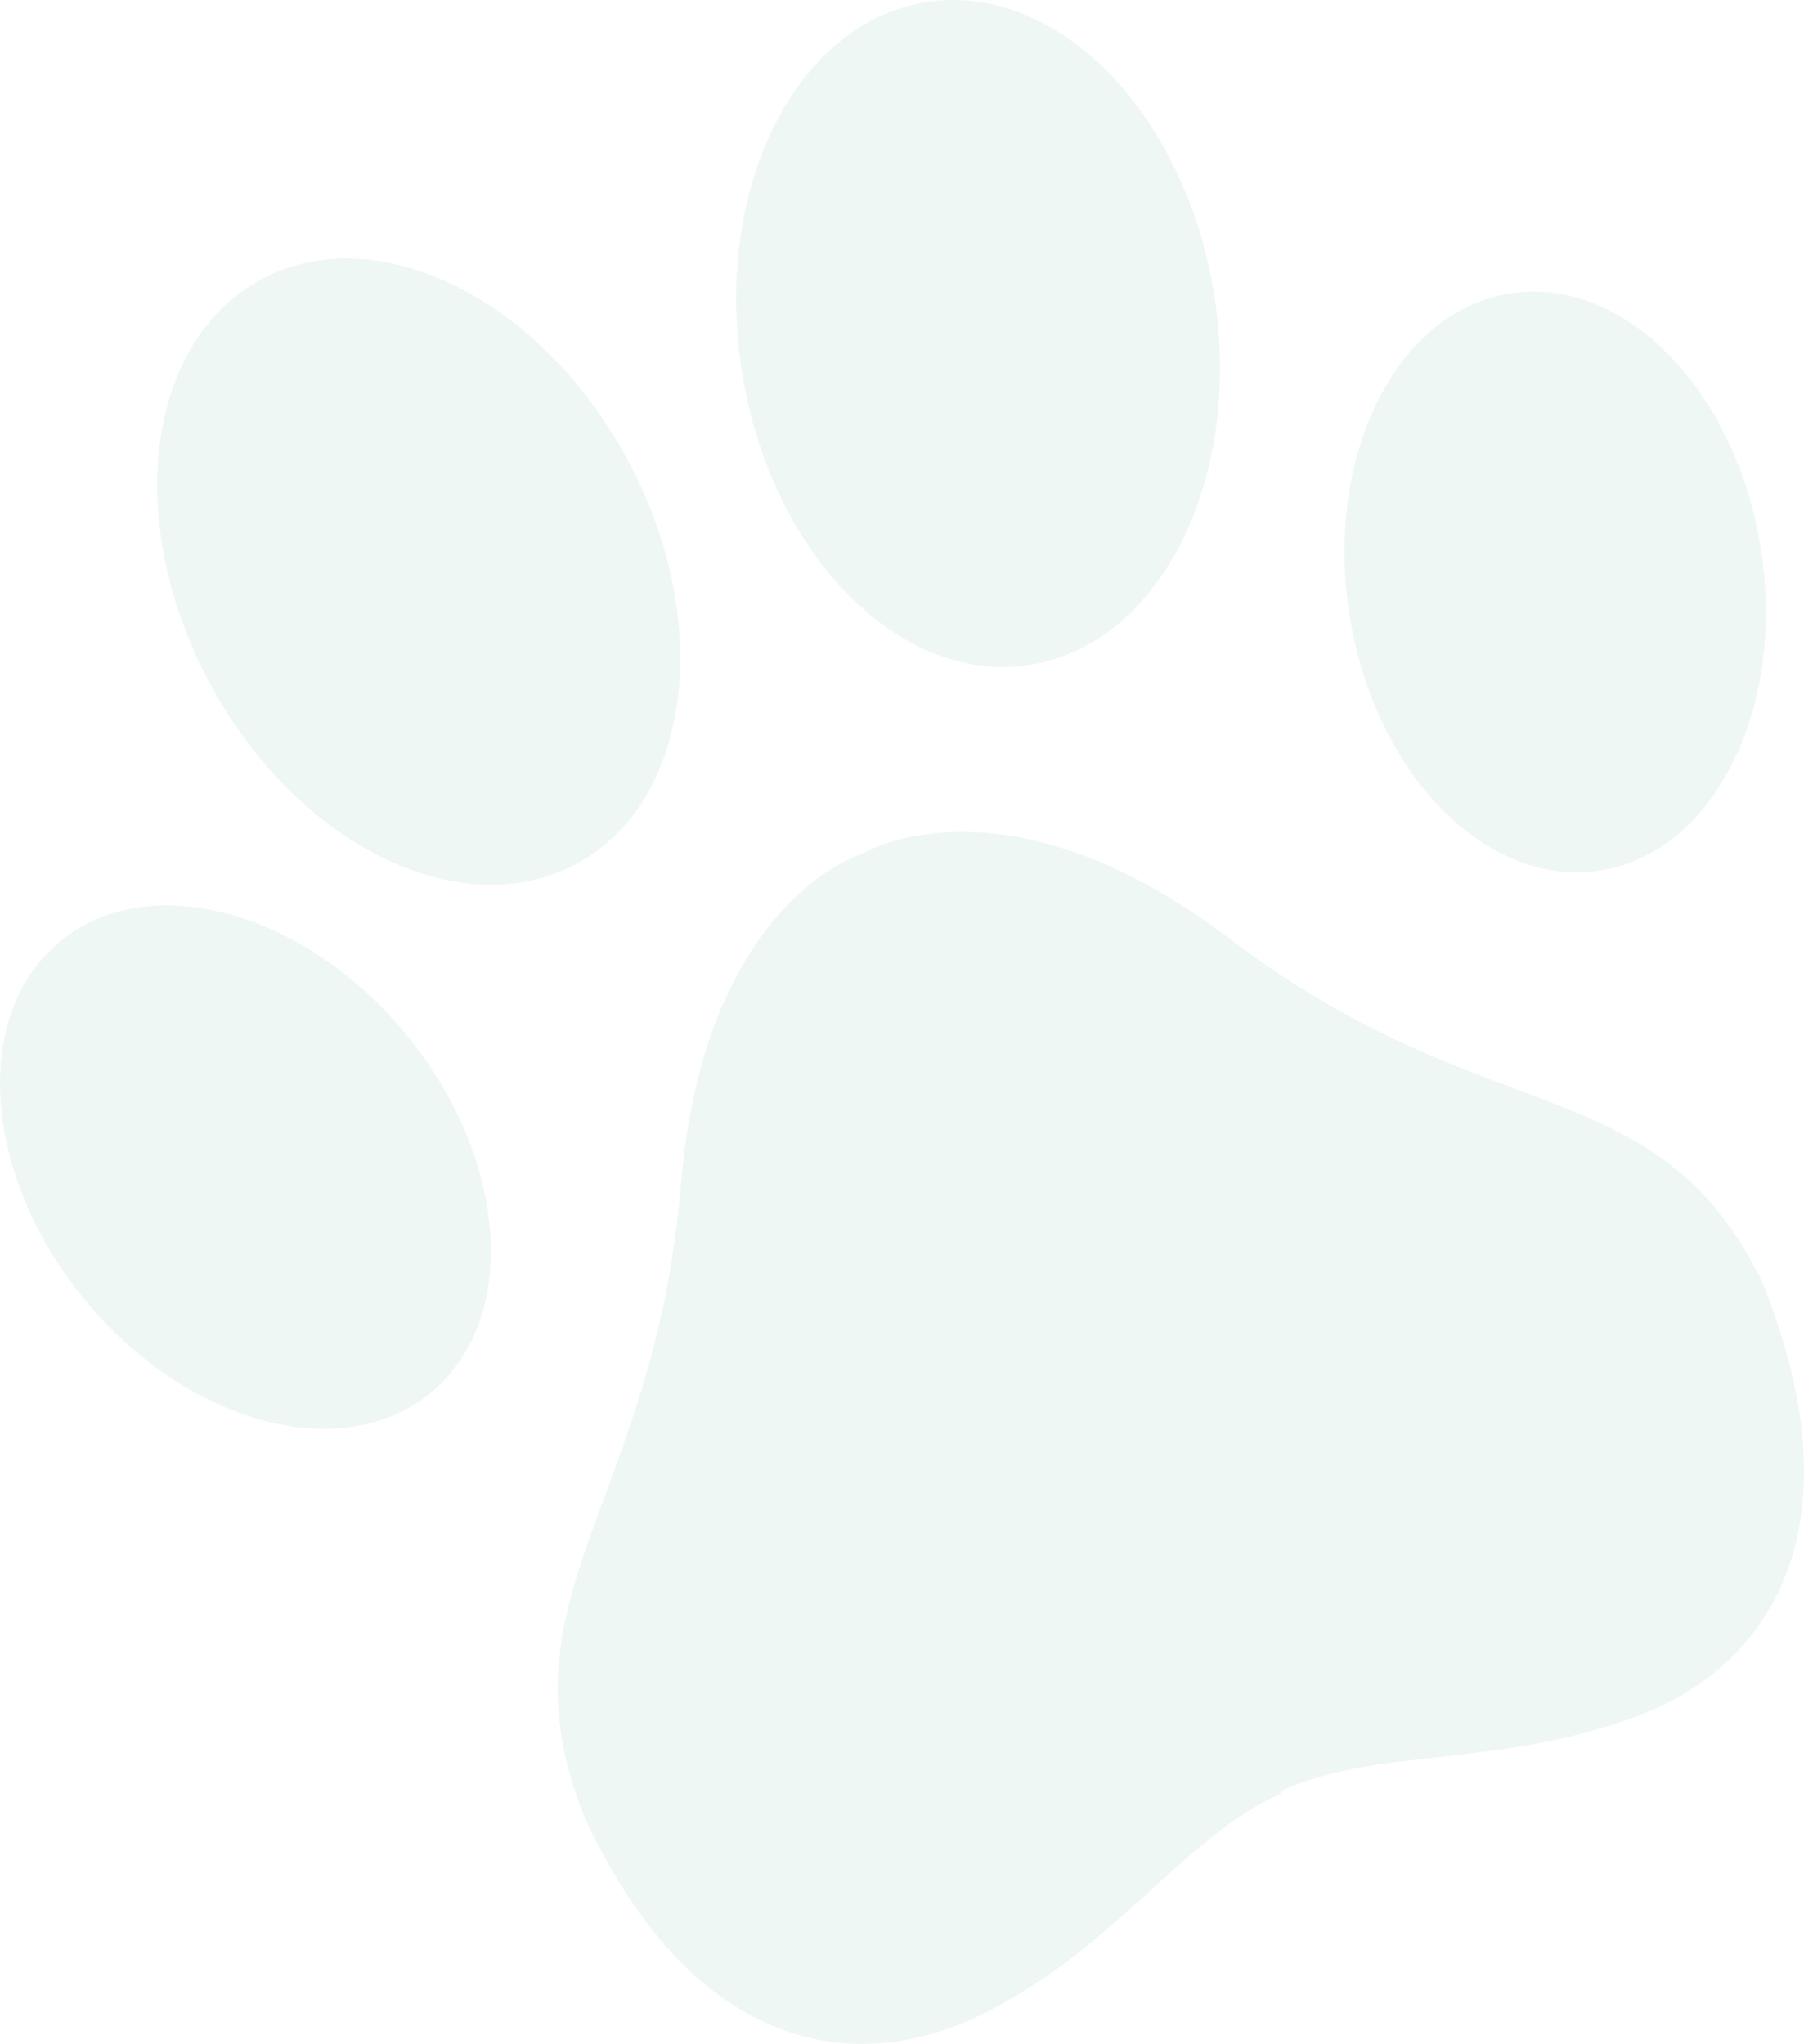 <?xml version="1.0" encoding="utf-8"?>
<!-- Generator: Adobe Illustrator 28.0.0, SVG Export Plug-In . SVG Version: 6.00 Build 0)  -->
<svg version="1.1"
	 id="svg2985" xmlns:svg="http://www.w3.org/2000/svg" xmlns:sodipodi="http://sodipodi.sourceforge.net/DTD/sodipodi-0.dtd" xmlns:cc="http://creativecommons.org/ns#" xmlns:dc="http://purl.org/dc/elements/1.1/" xmlns:inkscape="http://www.inkscape.org/namespaces/inkscape" xmlns:rdf="http://www.w3.org/1999/02/22-rdf-syntax-ns#" inkscape:version="0.48.5 r10040"
	 xmlns="http://www.w3.org/2000/svg" xmlns:xlink="http://www.w3.org/1999/xlink" x="0px" y="0px"
	 viewBox="0 0 283.774 321.44" style="enable-background:new 0 0 283.774 321.44;" xml:space="preserve">
<style type="text/css">
	.st0{opacity:0.102;fill-rule:evenodd;clip-rule:evenodd;fill:#64B494;enable-background:new    ;}
</style>
<sodipodi:namedview  bordercolor="#666666" borderopacity="1" fit-margin-bottom="0.5" fit-margin-left="0.5" fit-margin-right="0.5" fit-margin-top="0.5" gridtolerance="10" guidetolerance="10" id="namedview2987" inkscape:current-layer="g2993" inkscape:cx="517.33486" inkscape:cy="104.14889" inkscape:pageopacity="0" inkscape:pageshadow="2" inkscape:window-height="1037" inkscape:window-maximized="0" inkscape:window-width="1170" inkscape:window-x="737" inkscape:window-y="-21" inkscape:zoom="0.73418105" objecttolerance="10" pagecolor="#ffffff" showgrid="false">
	</sodipodi:namedview>
<path class="st0" d="M277.188,201.559c15.187,37.651,2.196,60.078-19.519,68.274
	c-21.713,8.202-40.806,4.972-55.832,11.683l-0.462,0.618
	c-15.025,6.712-25.207,23.431-45.805,34.129
	c-20.599,10.697-46.266,6.757-63.571-30.349
	c-14.102-34.866,10.931-49.075,15.106-99.567
	c3.675-44.463,28.268-51.982,28.268-51.982l0.614-0.275
	c0,0,22.282-13.232,57.578,13.637C233.874,178.418,260.633,167.788,277.188,201.559z
	 M90.712,135.84c18.105-9.79,21.659-38.293,7.936-63.664
	C84.926,46.806,59.125,34.175,41.021,43.965
	c-18.105,9.791-21.658,38.294-7.936,63.664S72.607,145.63,90.712,135.84z
	 M161.939,104.572c20.541-3.191,33.576-29.114,29.113-57.902
	c-4.464-28.787-24.733-49.537-45.273-46.346s-33.575,29.114-29.112,57.901
	C121.13,87.012,141.399,107.763,161.939,104.572z M237.602,46.131
	c-17.887,2.778-29.239,25.353-25.352,50.421
	c3.887,25.069,21.537,43.138,39.424,40.36
	c17.887-2.779,29.238-25.354,25.352-50.422
	C273.141,61.422,255.49,43.352,237.602,46.131z M63.968,162.783
	c-16.076-19.623-40.463-26.235-54.469-14.768
	c-14.007,11.468-12.329,36.672,3.747,56.295s40.464,26.235,54.47,14.767
	C81.723,207.611,80.044,182.407,63.968,162.783z"/>
</svg>
